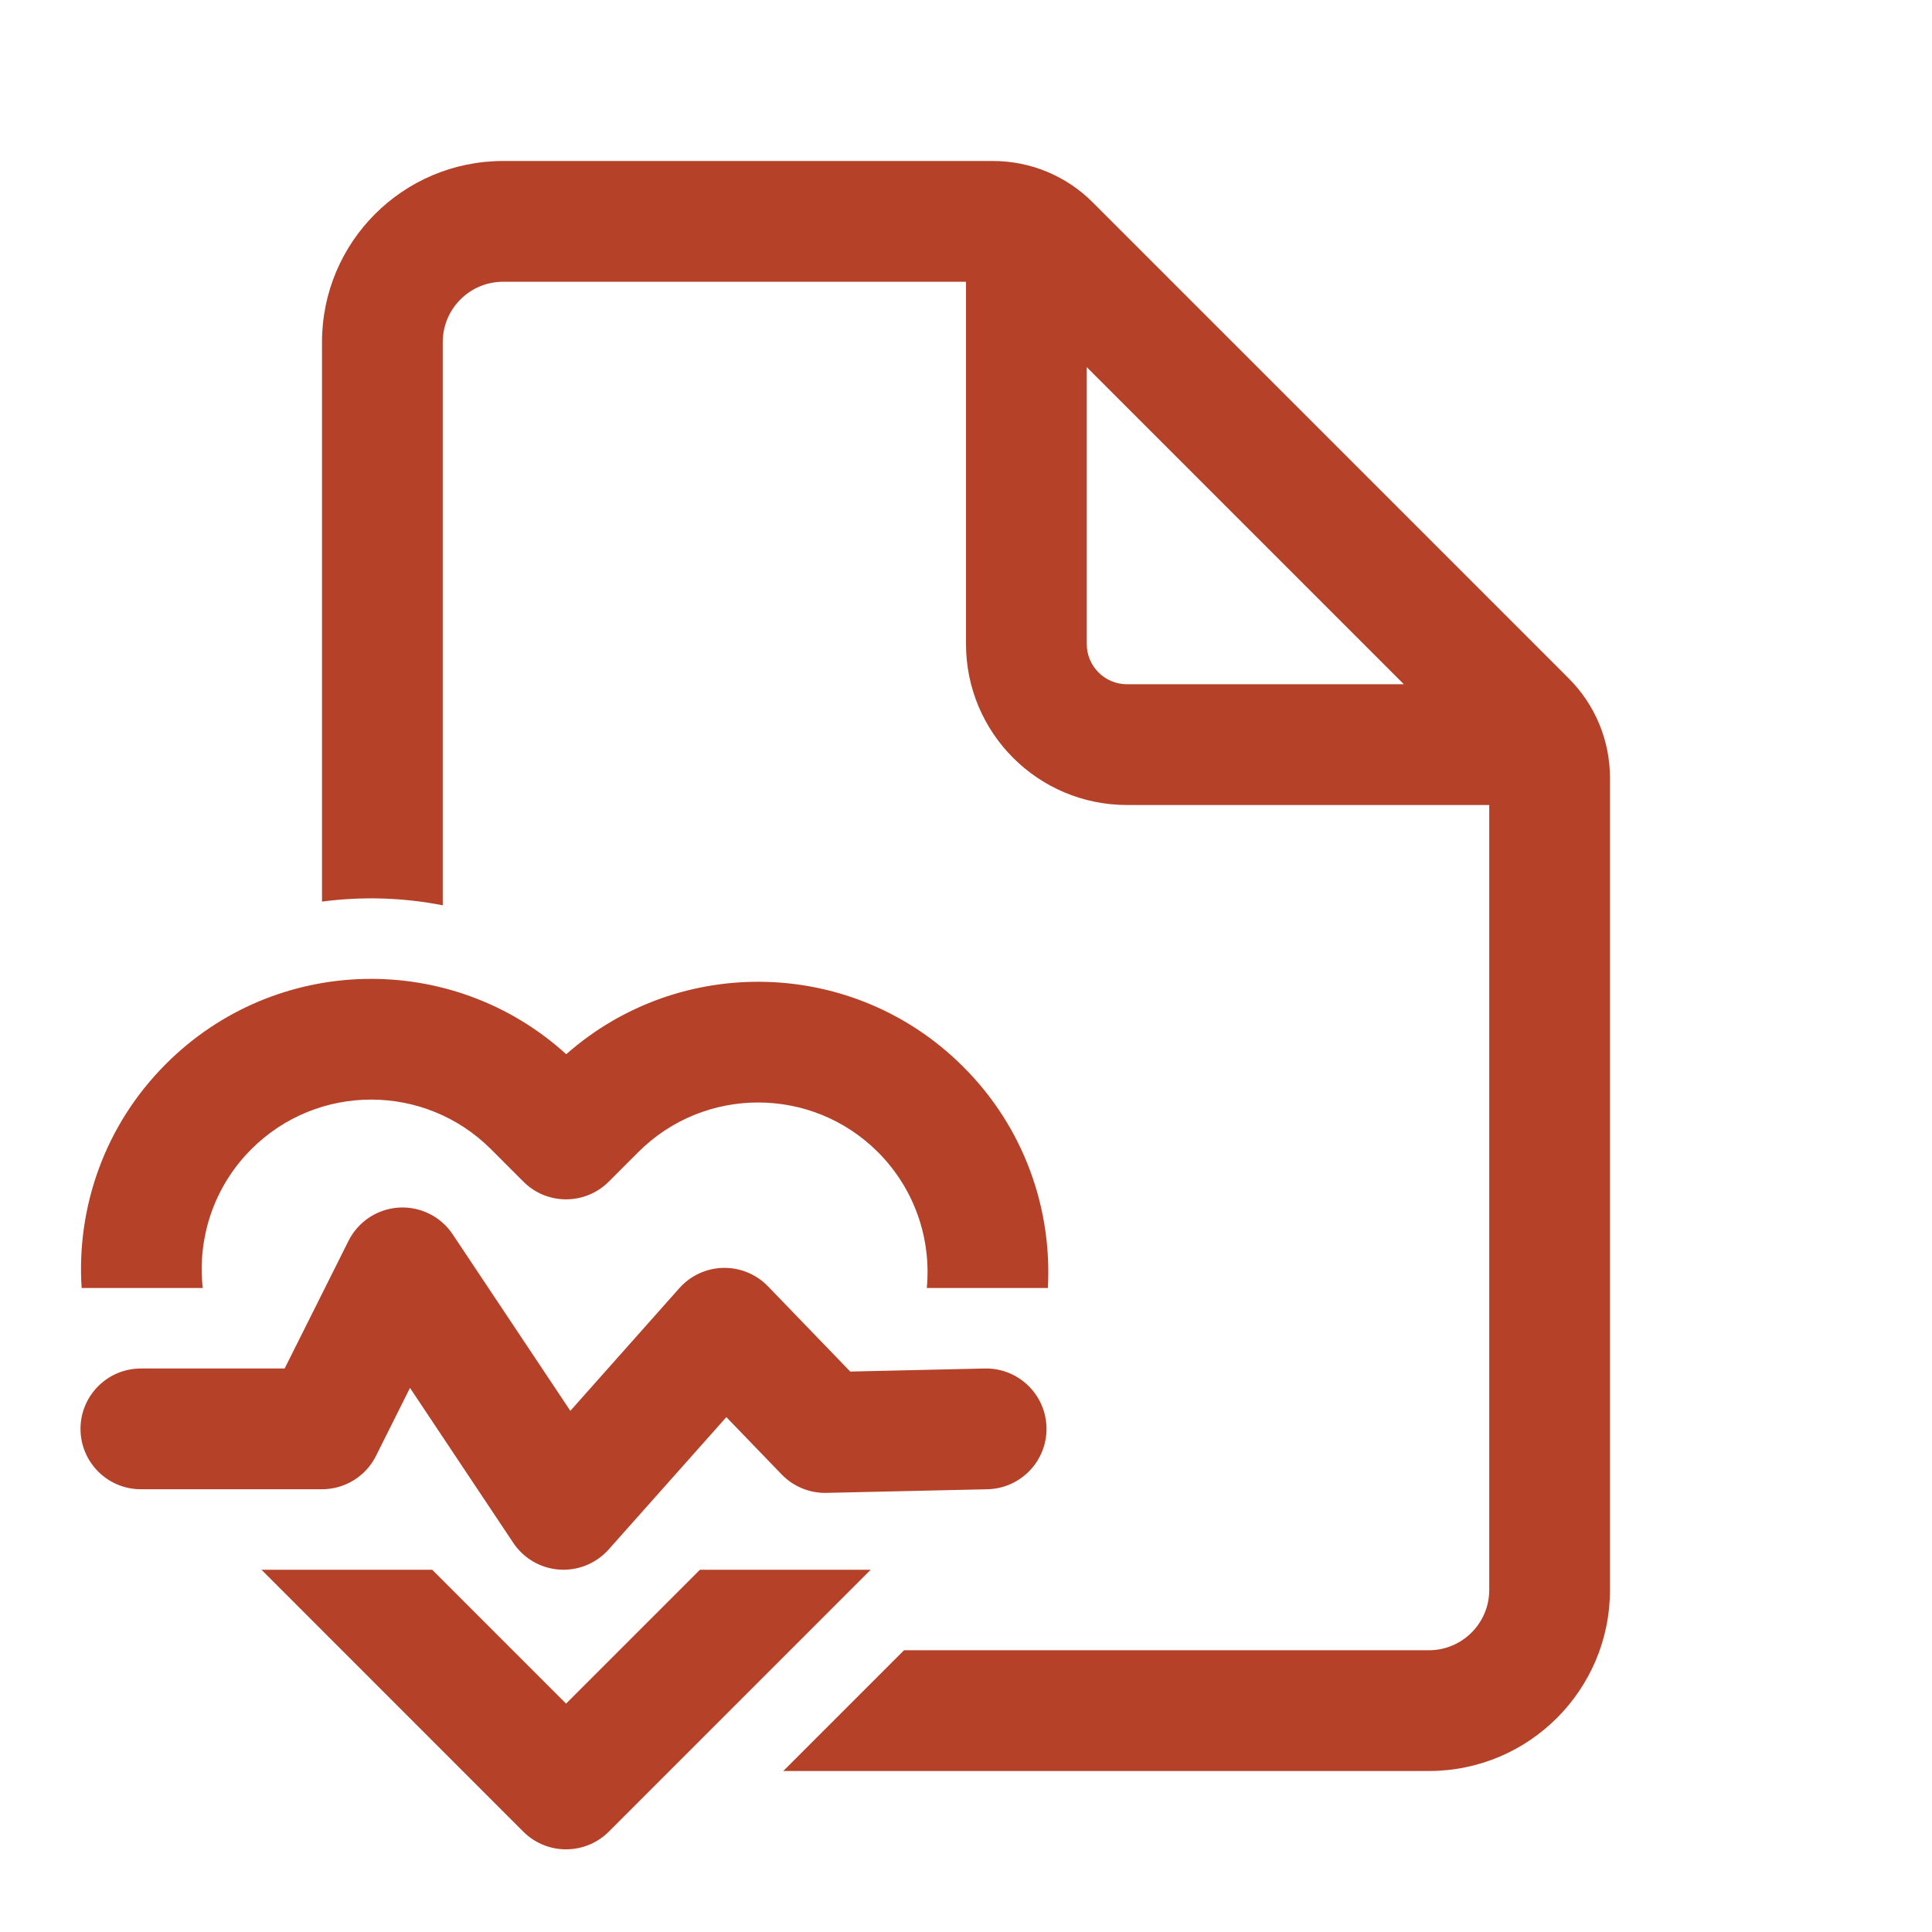 <svg width="24" height="24" viewBox="0 0 24 24" fill="none" xmlns="http://www.w3.org/2000/svg">
<path d="M5.5 4.25C5.5 3.836 5.836 3.5 6.25 3.5H12V8C12 9.105 12.895 10 14 10H18.5V19.75C18.5 20.164 18.164 20.5 17.75 20.5H11.23L9.73 22H17.75C18.993 22 20 20.993 20 19.75V9.664C20 9.2 19.816 8.755 19.487 8.427L13.573 2.513C13.245 2.184 12.8 2 12.336 2H6.25C5.007 2 4 3.007 4 4.25V11.2C4.498 11.134 5.006 11.149 5.5 11.246V4.25ZM17.439 8.5H14C13.724 8.5 13.5 8.276 13.5 8V4.561L17.439 8.5ZM3.122 14.276C3.944 13.454 5.277 13.454 6.099 14.276L6.502 14.679C6.794 14.972 7.269 14.972 7.562 14.679L7.929 14.312C8.751 13.49 10.084 13.49 10.906 14.312C11.367 14.774 11.57 15.397 11.513 16H13.017C13.071 15.012 12.721 14.006 11.966 13.252C10.613 11.898 8.45 11.846 7.034 13.096C5.619 11.809 3.428 11.849 2.062 13.216C1.298 13.979 0.949 15.001 1.014 16H2.519C2.45 15.386 2.651 14.747 3.122 14.276ZM5.369 19.5H3.248L6.501 22.754C6.658 22.91 6.866 22.983 7.07 22.972C7.249 22.963 7.426 22.89 7.562 22.754L10.816 19.5H8.695L7.032 21.163L5.369 19.5ZM5.624 15.334C5.476 15.111 5.22 14.985 4.953 15.001C4.687 15.018 4.449 15.175 4.329 15.415L3.536 17H1.75C1.336 17 1 17.336 1 17.75C1 18.164 1.336 18.5 1.75 18.5H4C4.284 18.5 4.544 18.34 4.671 18.085L5.093 17.241L6.376 19.166C6.505 19.359 6.716 19.482 6.948 19.498C7.18 19.514 7.406 19.422 7.561 19.248L9.023 17.604L9.71 18.316C9.856 18.467 10.058 18.55 10.267 18.545L12.267 18.5C12.681 18.49 13.009 18.147 13 17.733C12.99 17.319 12.647 16.991 12.233 17L10.562 17.038L9.54 15.979C9.395 15.829 9.194 15.746 8.985 15.75C8.776 15.754 8.578 15.846 8.439 16.002L7.085 17.526L5.624 15.334Z" fill="#B54128"/>
</svg>
